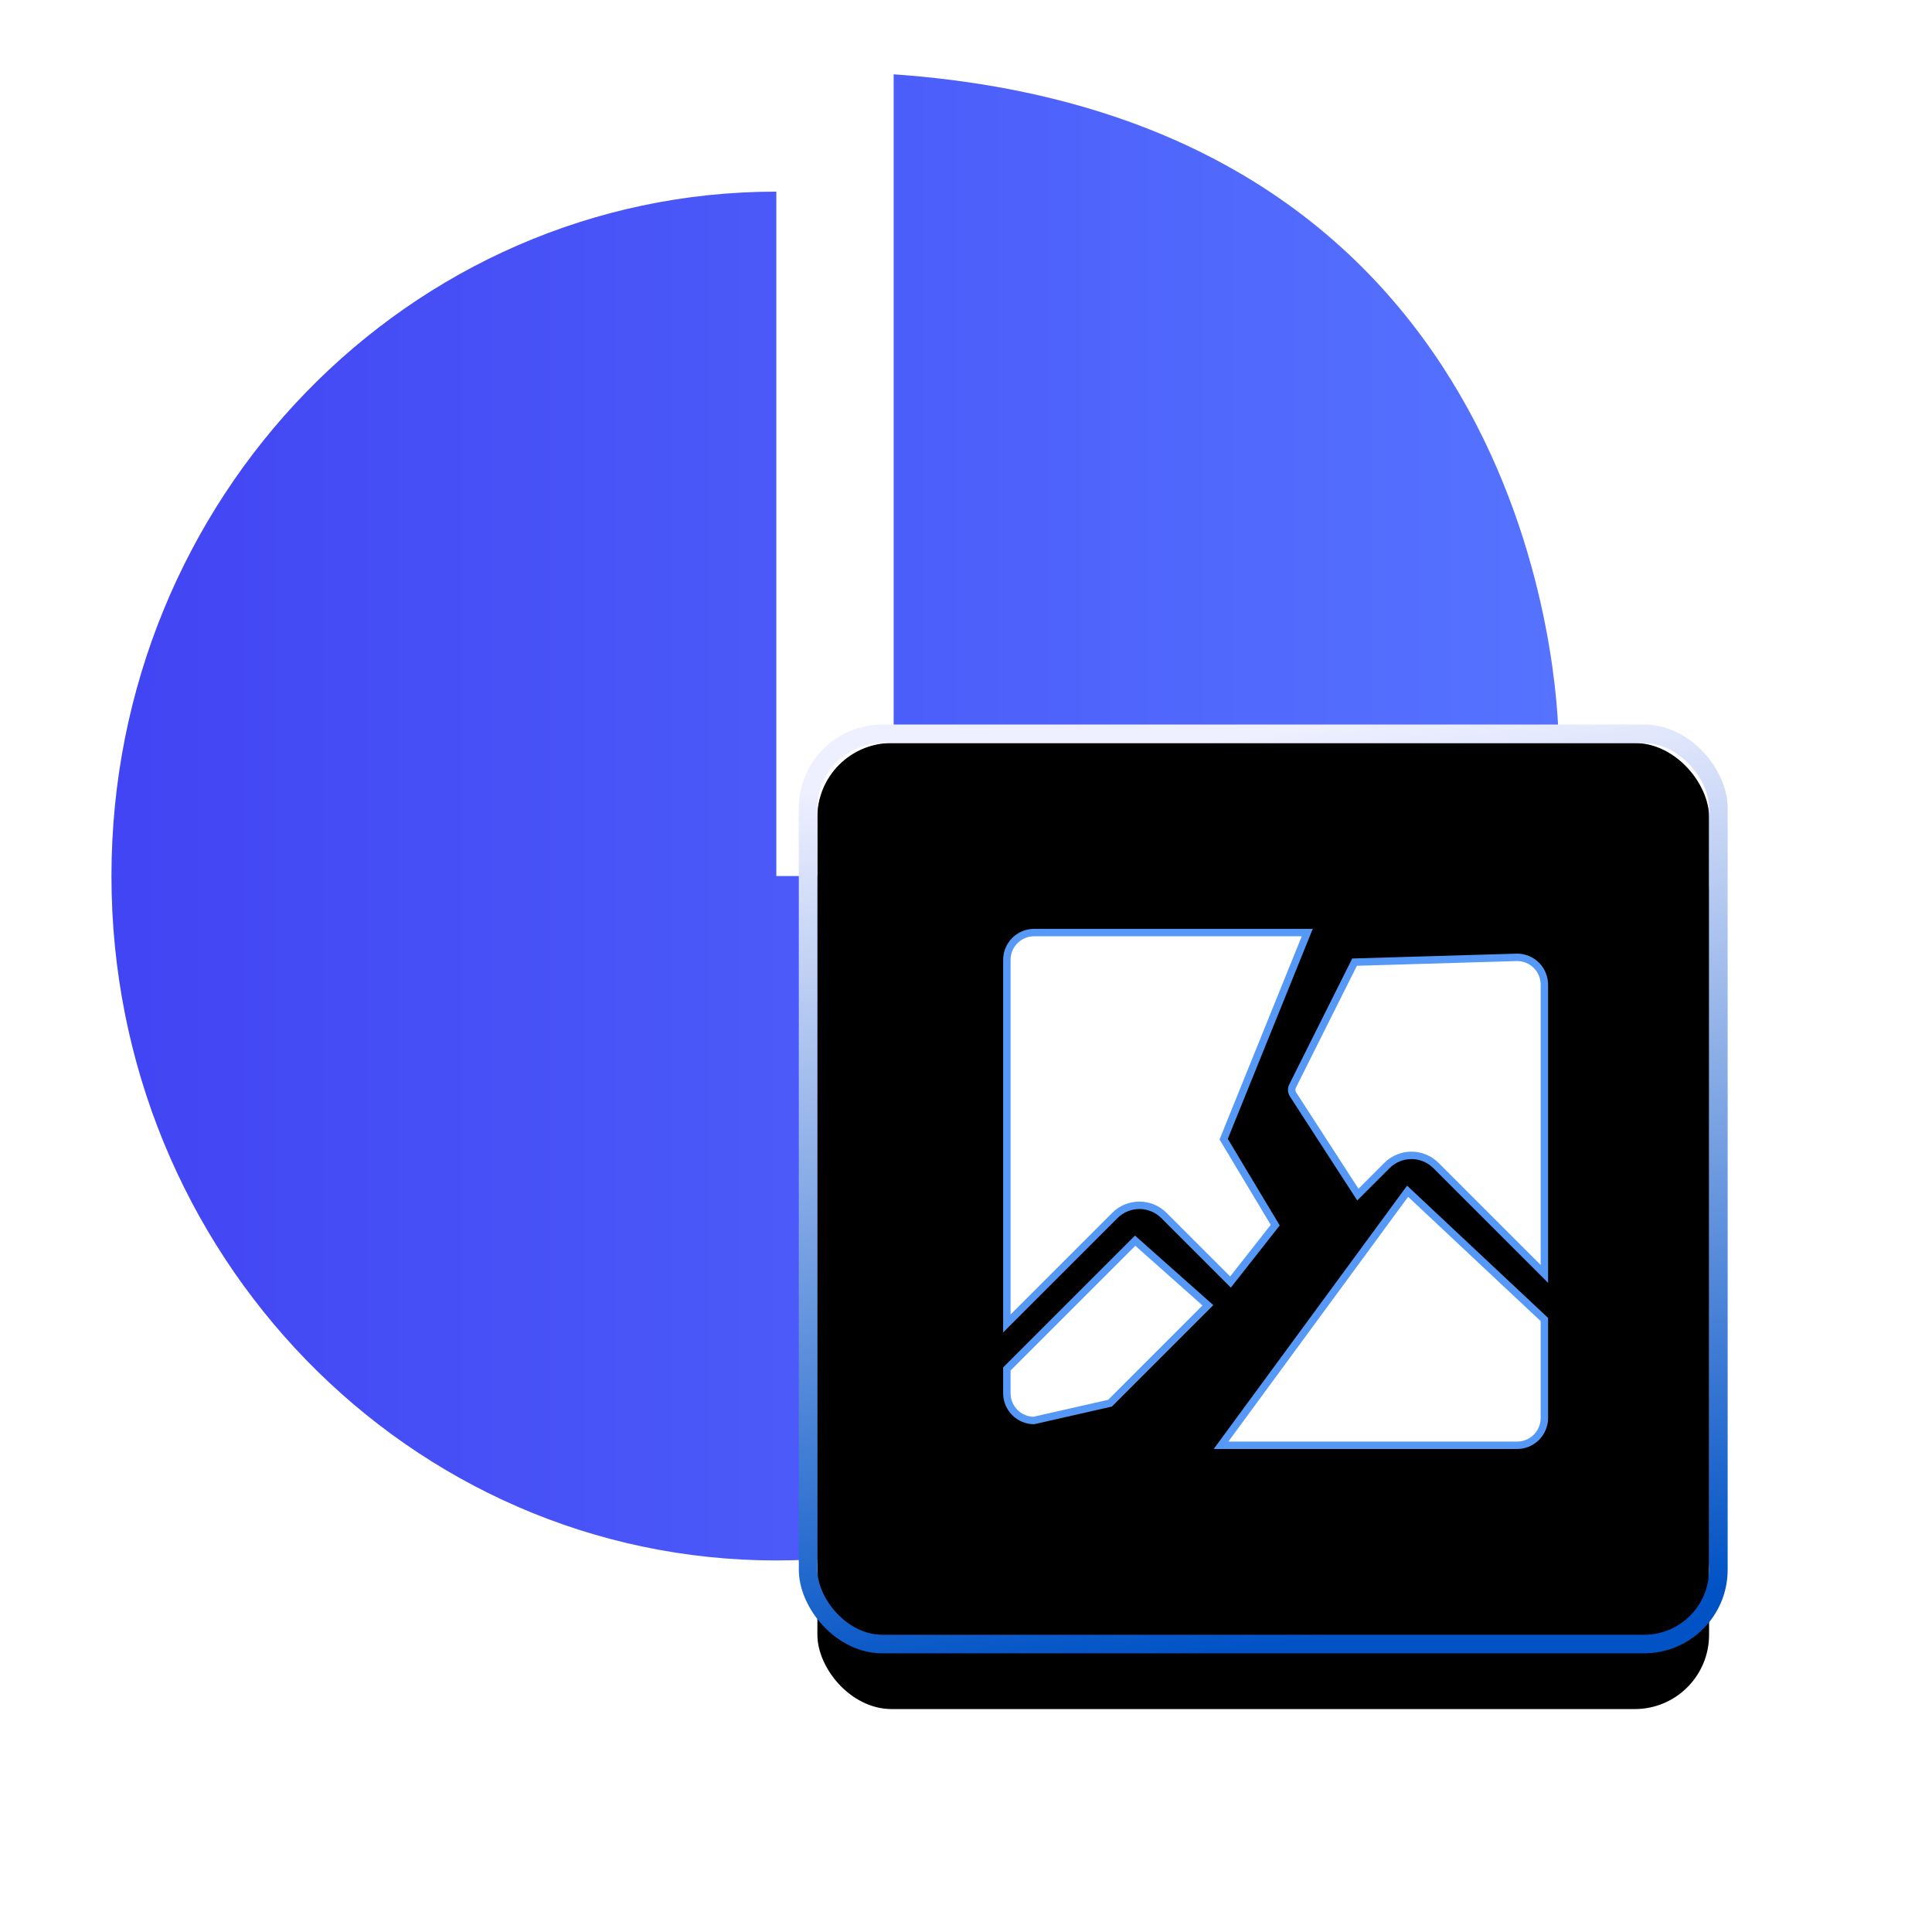 <?xml version="1.0" encoding="UTF-8"?>
<svg width="52px" height="52px" viewBox="0 0 52 52" version="1.1" xmlns="http://www.w3.org/2000/svg" xmlns:xlink="http://www.w3.org/1999/xlink">
    <title>数据与业务割裂</title>
    <defs>
        <linearGradient x1="1.831%" y1="50%" x2="100%" y2="50%" id="linearGradient-1">
            <stop stop-color="#4245F3" offset="0%"></stop>
            <stop stop-color="#5573FF" offset="100%"></stop>
        </linearGradient>
        <linearGradient x1="100%" y1="50%" x2="6.5%" y2="74.031%" id="linearGradient-2">
            <stop stop-color="#0046D2" stop-opacity="0.5" offset="0%"></stop>
            <stop stop-color="#000000" stop-opacity="0.5" offset="100%"></stop>
        </linearGradient>
        <linearGradient x1="56.627%" y1="100%" x2="43.892%" y2="0%" id="linearGradient-3">
            <stop stop-color="#0052C5" offset="0%"></stop>
            <stop stop-color="#EFF0FF" offset="100%"></stop>
        </linearGradient>
        <rect id="path-4" x="0" y="0" width="24" height="24" rx="2"></rect>
        <filter x="-56.2%" y="-47.9%" width="212.5%" height="212.5%" filterUnits="objectBoundingBox" id="filter-5">
            <feMorphology radius="0.5" operator="dilate" in="SourceAlpha" result="shadowSpreadOuter1"></feMorphology>
            <feOffset dx="0" dy="2" in="shadowSpreadOuter1" result="shadowOffsetOuter1"></feOffset>
            <feGaussianBlur stdDeviation="4" in="shadowOffsetOuter1" result="shadowBlurOuter1"></feGaussianBlur>
            <feComposite in="shadowBlurOuter1" in2="SourceAlpha" operator="out" result="shadowBlurOuter1"></feComposite>
            <feColorMatrix values="0 0 0 0 0   0 0 0 0 0.172   0 0 0 0 1  0 0 0 0.1 0" type="matrix" in="shadowBlurOuter1"></feColorMatrix>
        </filter>
        <filter x="-38.5%" y="-30.2%" width="177.1%" height="177.1%" filterUnits="objectBoundingBox" id="filter-6">
            <feGaussianBlur stdDeviation="0.5" in="SourceAlpha" result="shadowBlurInner1"></feGaussianBlur>
            <feOffset dx="-0.5" dy="-0.5" in="shadowBlurInner1" result="shadowOffsetInner1"></feOffset>
            <feComposite in="shadowOffsetInner1" in2="SourceAlpha" operator="arithmetic" k2="-1" k3="1" result="shadowInnerInner1"></feComposite>
            <feColorMatrix values="0 0 0 0 1   0 0 0 0 1   0 0 0 0 1  0 0 0 0.5 0" type="matrix" in="shadowInnerInner1" result="shadowMatrixInner1"></feColorMatrix>
            <feGaussianBlur stdDeviation="0.5" in="SourceAlpha" result="shadowBlurInner2"></feGaussianBlur>
            <feOffset dx="0.5" dy="0.5" in="shadowBlurInner2" result="shadowOffsetInner2"></feOffset>
            <feComposite in="shadowOffsetInner2" in2="SourceAlpha" operator="arithmetic" k2="-1" k3="1" result="shadowInnerInner2"></feComposite>
            <feColorMatrix values="0 0 0 0 0   0 0 0 0 0.013   0 0 0 0 0.778  0 0 0 0.135 0" type="matrix" in="shadowInnerInner2" result="shadowMatrixInner2"></feColorMatrix>
            <feMerge>
                <feMergeNode in="shadowMatrixInner1"></feMergeNode>
                <feMergeNode in="shadowMatrixInner2"></feMergeNode>
            </feMerge>
        </filter>
        <path d="M4.667,13 C4.667,13.088 4.632,13.173 4.569,13.236 C4.507,13.298 4.422,13.333 4.333,13.333 L0.833,13.333 C0.373,13.333 0.001,12.96 0,12.5 L0,11.805 L3.549,8.256 C3.614,8.191 3.719,8.191 3.784,8.256 L5.656,10.128 L3.117,12.667 L4.333,12.667 C4.422,12.667 4.507,12.702 4.569,12.764 C4.632,12.827 4.667,12.912 4.667,13 L4.667,13 Z M3.077,7.784 L0,10.862 L0,0.833 C0.001,0.373 0.373,0.001 0.833,0 L8.333,0 C8.449,0 8.556,0.06 8.617,0.158 C8.678,0.256 8.683,0.379 8.631,0.482 L6.047,5.652 L7.445,7.982 C7.523,8.113 7.503,8.281 7.395,8.389 L6.128,9.656 L4.256,7.784 C3.93,7.46 3.403,7.46 3.077,7.784 Z M13.833,0.667 L9.667,0.667 C9.54,0.667 9.425,0.738 9.369,0.851 L7.702,4.184 C7.649,4.29 7.656,4.415 7.72,4.514 L9.53,7.311 L10.4,6.441 C10.726,6.116 11.253,6.116 11.579,6.441 L14.667,9.529 L14.667,1.5 C14.666,1.04 14.293,0.667 13.833,0.667 L13.833,0.667 Z M10.872,6.912 L5.411,13.453 C5.328,13.553 5.31,13.691 5.365,13.808 C5.42,13.925 5.537,14 5.667,14 L13.833,14 C14.293,13.999 14.666,13.627 14.667,13.167 L14.667,10.471 L11.107,6.912 C11.076,6.881 11.034,6.863 10.99,6.863 C10.945,6.863 10.903,6.881 10.872,6.912 Z" id="path-7"></path>
        <filter x="-47.7%" y="-35.7%" width="195.5%" height="200.0%" filterUnits="objectBoundingBox" id="filter-8">
            <feOffset dx="0" dy="2" in="SourceAlpha" result="shadowOffsetOuter1"></feOffset>
            <feGaussianBlur stdDeviation="2" in="shadowOffsetOuter1" result="shadowBlurOuter1"></feGaussianBlur>
            <feComposite in="shadowBlurOuter1" in2="SourceAlpha" operator="out" result="shadowBlurOuter1"></feComposite>
            <feColorMatrix values="0 0 0 0 0.059   0 0 0 0 0.475   0 0 0 0 1  0 0 0 0.6 0" type="matrix" in="shadowBlurOuter1"></feColorMatrix>
        </filter>
    </defs>
    <g id="dc+慧账通" stroke="none" stroke-width="1" fill="none" fill-rule="evenodd">
        <g id="DataCloud" transform="translate(-528, -843)">
            <g id="编组-14" transform="translate(0, 625)">
                <g id="编组-63" transform="translate(370, 80)">
                    <g id="编组-27" transform="translate(0, 106)">
                        <g id="数据与业务割裂" transform="translate(158, 32)">
                            <g id="编组-53" transform="translate(1, 0)">
                                <rect id="矩形" x="0" y="0" width="46" height="46"></rect>
                                <g id="编组" transform="translate(2, 2)" fill="url(#linearGradient-1)">
                                    <path d="M17.895,3.158 L17.895,21.579 L35.789,21.579 C35.789,31.752 27.779,40 17.895,40 C8.012,40 0,31.752 0,21.579 C0,11.405 8.012,3.158 17.895,3.158 Z M21.053,0 C38.465,1.224 38.935,16.911 38.947,17.851 L38.947,17.895 L21.053,17.895 Z" id="形状结合"></path>
                                </g>
                                <g id="编组-7" transform="translate(21, 20)">
                                    <g id="矩形">
                                        <use fill="black" fill-opacity="1" filter="url(#filter-5)" xlink:href="#path-4"></use>
                                        <use fill="url(#linearGradient-2)" fill-rule="evenodd" style="mix-blend-mode: lighten;" xlink:href="#path-4"></use>
                                        <use fill="black" fill-opacity="1" filter="url(#filter-6)" xlink:href="#path-4"></use>
                                        <rect stroke="url(#linearGradient-3)" stroke-width="0.5" x="-0.25" y="-0.25" width="24.5" height="24.5" rx="2"></rect>
                                    </g>
                                    <g id="形状" transform="translate(5, 5)">
                                        <use fill="black" fill-opacity="1" filter="url(#filter-8)" xlink:href="#path-7"></use>
                                        <path stroke="#5698F6" stroke-width="0.2" d="M10.886,7.062 L14.567,10.515 L14.567,13.167 C14.566,13.369 14.484,13.552 14.352,13.685 C14.219,13.818 14.036,13.9 13.833,13.9 L13.833,13.9 L5.864,13.9 L10.886,7.062 Z M3.553,8.393 L5.511,10.132 L2.876,12.767 L0.824,13.233 C0.625,13.231 0.446,13.149 0.315,13.018 C0.182,12.886 0.1,12.702 0.1,12.5 L0.1,12.5 L0.1,11.846 L3.553,8.393 Z M8.185,0.1 L5.935,5.661 L7.323,7.975 L6.119,9.506 L4.327,7.714 C4.144,7.532 3.905,7.441 3.667,7.441 C3.428,7.441 3.189,7.532 3.007,7.714 L3.007,7.714 L0.1,10.621 L0.1,0.833 C0.1,0.631 0.182,0.448 0.315,0.315 C0.448,0.182 0.631,0.1 0.833,0.1 L0.833,0.1 L8.185,0.1 Z M13.833,0.767 C14.036,0.767 14.219,0.849 14.352,0.982 C14.484,1.114 14.566,1.298 14.567,1.5 L14.567,1.5 L14.567,9.287 L11.649,6.37 C11.467,6.188 11.228,6.097 10.99,6.097 C10.751,6.097 10.512,6.188 10.33,6.37 L10.33,6.37 L9.547,7.153 L7.804,4.46 C7.759,4.391 7.754,4.303 7.791,4.229 L7.791,4.229 L9.458,0.896 Z" stroke-linejoin="square" fill="#FFFFFF" fill-rule="evenodd"></path>
                                    </g>
                                </g>
                            </g>
                        </g>
                    </g>
                </g>
            </g>
        </g>
    </g>
</svg>